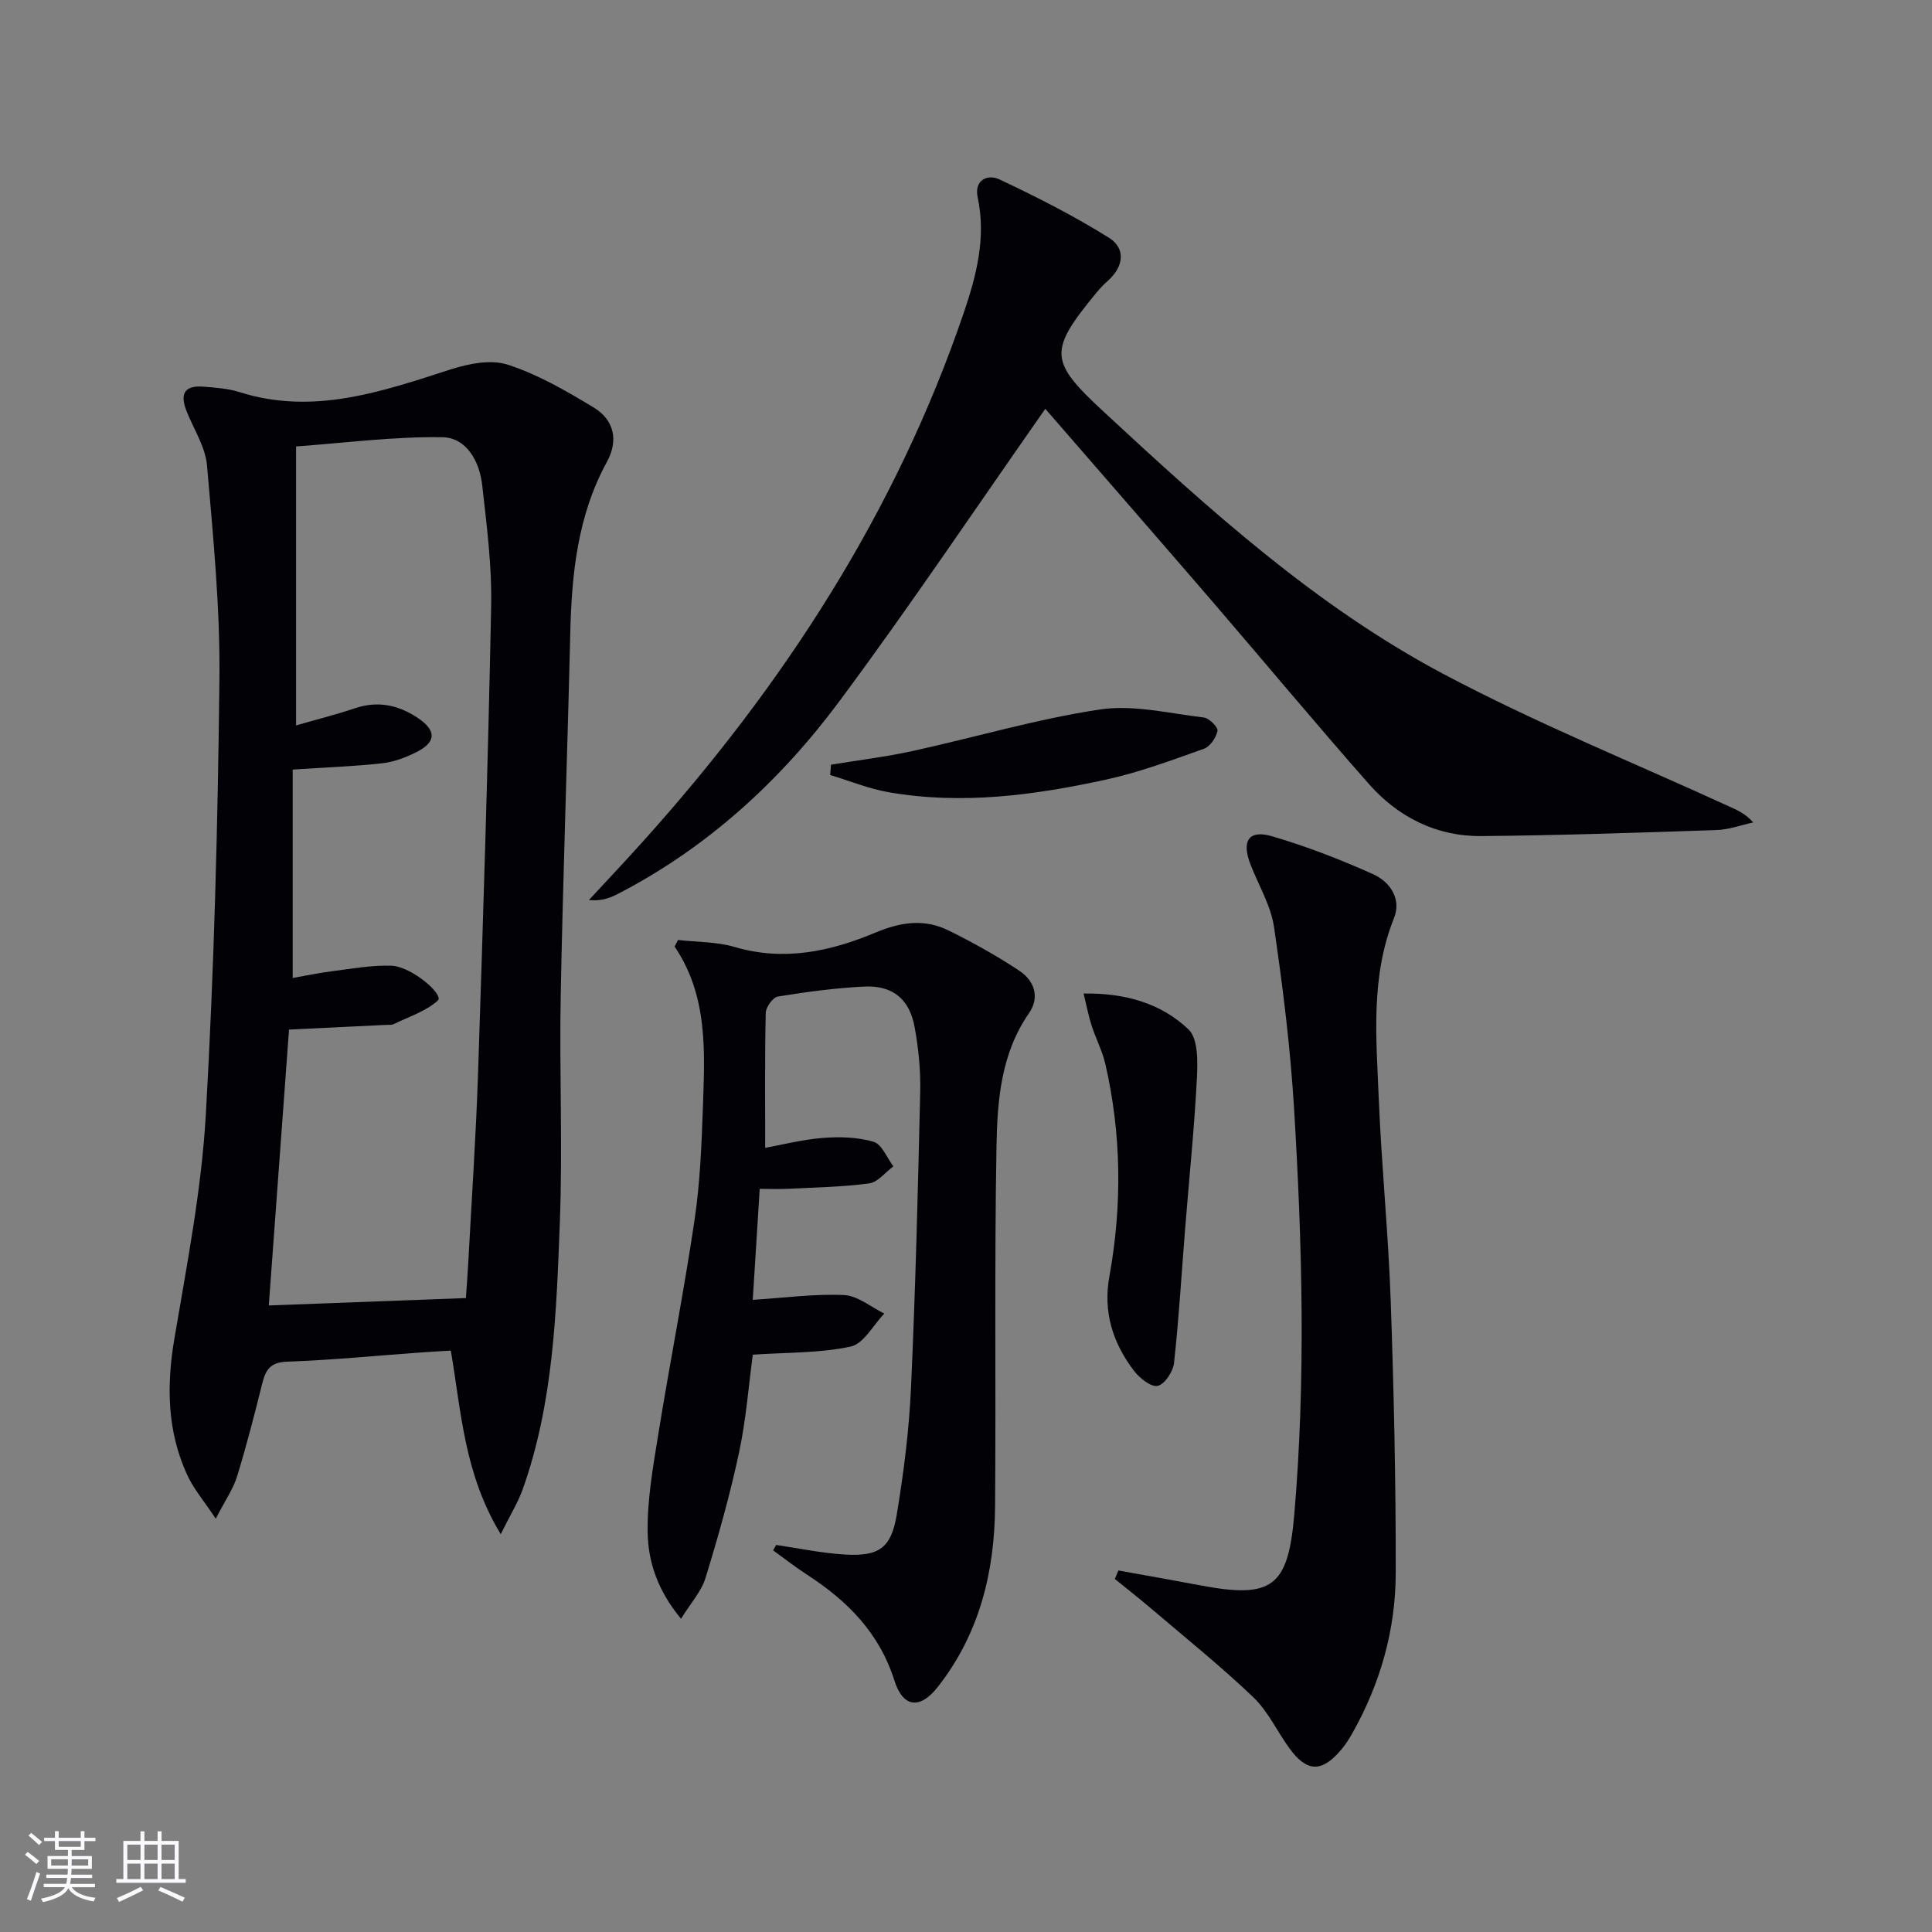 <svg enable-background="new 0 0 400 400" viewBox="0 0 400 400" xmlns="http://www.w3.org/2000/svg"><rect x="0" y="0" width="400" height="400" fill="#808080" stroke="none"/><g fill="#010106"><path d="m103.67 317.64c-7.57-12.51-8.15-25.16-10.33-38.01-1.96.12-4.03.22-6.08.37-9.28.67-18.55 1.59-27.84 1.92-3.51.12-4.44 1.74-5.14 4.57-1.6 6.43-3.25 12.86-5.2 19.19-.8 2.59-2.44 4.93-4.41 8.75-2.48-3.73-4.6-6.2-5.91-9.05-4.16-9.06-4.31-18.47-2.65-28.26 2.6-15.37 5.61-30.79 6.5-46.3 1.72-30.04 2.49-60.15 2.82-90.25.16-14.73-1.3-29.5-2.57-44.2-.33-3.8-2.69-7.42-4.18-11.11-1.54-3.81-.47-5.52 3.52-5.2 2.48.2 5.04.38 7.38 1.12 15.27 4.83 29.37-.07 43.64-4.67 3.75-1.21 8.4-2.15 11.93-1 6.22 2.02 12.08 5.42 17.74 8.84 4.24 2.56 5.22 6.79 2.76 11.29-6.11 11.16-7.3 23.29-7.59 35.69-.59 24.95-1.5 49.88-1.97 74.83-.3 15.6.42 31.24-.18 46.83-.71 18.72-1.32 37.55-7.74 55.5-1 2.7-2.54 5.19-4.5 9.15zm-43.83-104.48c-1.4 19.13-2.81 38.25-4.19 57.12 13.57-.51 26.93-1.01 40.81-1.53.13-1.93.33-4.37.46-6.82.71-13.28 1.62-26.56 2.06-39.84 1.06-32.25 2.08-64.51 2.71-96.77.16-8.26-.93-16.58-1.85-24.83-.55-4.93-3.22-9.9-8.29-9.97-10.13-.15-20.28 1.2-30.25 1.91v57.76c4.32-1.25 8.32-2.25 12.22-3.56 4.66-1.57 8.87-.68 12.82 1.9 4.09 2.68 4.05 5.13-.24 7.25-2.2 1.09-4.65 2-7.06 2.26-5.85.64-11.76.85-18.44 1.29v43.15c2.57-.45 5.31-1.04 8.09-1.39 4.1-.51 8.24-1.29 12.33-1.15 4.22.15 10.93 6.01 9.64 7.19-2.49 2.27-6.06 3.38-9.2 4.92-.42.2-.98.11-1.48.14-6.59.31-13.18.63-20.14.97z"/><path d="m216.42 84.64c-14.42 20.57-28.03 40.88-42.59 60.49-12.31 16.57-27.4 30.39-45.96 39.97-1.69.87-3.49 1.5-5.95 1.25 3.77-4.08 7.6-8.12 11.31-12.26 28.98-32.25 52.22-67.99 66.29-109.28 2.64-7.75 4.68-15.59 2.9-23.94-.78-3.64 2.09-4.87 4.5-3.73 7.74 3.65 15.42 7.55 22.67 12.08 3.51 2.19 3.09 5.93-.16 8.86-.86.77-1.67 1.61-2.41 2.5-9.98 12.12-9.83 14.19 1.5 24.68 21.76 20.17 43.8 40.17 70.14 54.18 19.16 10.19 39.39 18.38 59.15 27.44 1.74.8 3.52 1.5 5.18 3.4-2.51.54-5.01 1.48-7.54 1.57-16.25.55-32.5 1.11-48.76 1.25-9.29.08-17.21-3.91-23.29-10.8-11.11-12.6-21.85-25.53-32.82-38.27-11.39-13.21-22.86-26.36-34.16-39.39z"/><path d="m160.7 319.87c4.74.69 9.46 1.7 14.23 1.98 7.05.42 9.58-1.33 10.73-8.25 1.44-8.67 2.55-17.44 2.95-26.21.93-20.43 1.44-40.89 1.91-61.34.1-4.45-.35-8.98-1.15-13.37-1.07-5.88-4.58-8.72-10.51-8.42-5.96.3-11.91 1.1-17.8 2.06-1.04.17-2.5 2.2-2.52 3.39-.21 8.96-.12 17.92-.12 27.94 3.39-.61 7.62-1.71 11.9-2.05 3.51-.28 7.24-.18 10.56.8 1.71.51 2.74 3.31 4.08 5.08-1.66 1.23-3.22 3.29-5.01 3.53-5.57.75-11.22.83-16.85 1.12-1.79.09-3.58.01-5.81.01-.5 7.9-.97 15.43-1.44 22.98 6.75-.43 12.86-1.28 18.92-.99 2.83.14 5.55 2.49 8.32 3.83-2.3 2.38-4.28 6.25-6.96 6.83-6.37 1.38-13.08 1.19-20.27 1.68-.86 6.35-1.39 13.46-2.87 20.36-1.87 8.72-4.3 17.34-6.92 25.87-.86 2.8-3.06 5.18-5.07 8.45-4.89-5.9-6.81-11.85-6.91-17.87-.11-6.7 1.1-13.47 2.17-20.14 2.4-14.87 5.33-29.66 7.54-44.56 1.14-7.7 1.46-15.56 1.73-23.36.39-11.42 1.09-22.96-5.86-33.25.24-.45.47-.9.71-1.36 3.93.45 8.01.36 11.75 1.46 10.19 3.01 19.86.9 29.08-2.97 5.36-2.25 10.22-2.92 15.26-.42 5.03 2.5 9.99 5.24 14.65 8.36 3.04 2.04 4.21 5.44 1.9 8.76-5.82 8.4-6.54 18.12-6.71 27.67-.44 24.81-.09 49.64-.29 74.46-.11 13.6-3.26 26.39-11.87 37.34-3.68 4.69-7.2 4.29-8.98-1.35-3.09-9.8-9.69-16.46-18.01-21.85-2.44-1.58-4.74-3.38-7.1-5.09.21-.33.42-.72.64-1.11z"/><path d="m231.55 325.15c5.62 1.02 11.24 2 16.85 3.06 14.89 2.83 18.27.46 19.56-14.56 2.41-28.05 1.66-56.13-.04-84.17-.76-12.56-2.32-25.1-4.15-37.56-.66-4.46-3.21-8.65-4.88-12.97-1.88-4.87-.35-7.22 4.48-5.81 7.13 2.09 14.13 4.8 20.91 7.85 3.47 1.56 5.93 5.08 4.34 9.07-4.9 12.22-3.67 24.88-3.16 37.45.57 13.93 1.98 27.83 2.47 41.77.66 18.78 1.07 37.59 1.04 56.38-.01 11.8-3.21 22.99-9.06 33.33-.65 1.15-1.4 2.28-2.25 3.29-4 4.74-7.09 4.66-10.72-.34-2.54-3.49-4.4-7.63-7.46-10.55-6.7-6.4-13.96-12.23-21.02-18.25-2.5-2.13-5.09-4.16-7.64-6.23.24-.6.49-1.18.73-1.76z"/><path d="m224.34 205.7c8.79-.13 16.12 2.1 21.72 7.42 2.03 1.93 1.92 6.77 1.74 10.23-.54 10.39-1.61 20.75-2.44 31.13-.74 9.24-1.28 18.51-2.29 27.72-.2 1.78-1.96 4.44-3.39 4.73-1.4.28-3.76-1.61-4.92-3.14-4.35-5.75-6.42-12.1-5.07-19.55 2.65-14.67 2.51-29.38-.84-43.95-.63-2.72-1.97-5.26-2.84-7.94-.63-1.95-1.01-3.99-1.67-6.65z"/><path d="m172.05 158.32c5.63-.93 11.32-1.61 16.89-2.83 12.94-2.83 25.72-6.64 38.79-8.6 6.94-1.04 14.34.82 21.51 1.66 1.1.13 2.97 2.02 2.83 2.76-.28 1.4-1.52 3.26-2.8 3.71-6.69 2.38-13.41 4.89-20.33 6.4-14.81 3.23-29.8 5.24-44.96 2.6-4.11-.72-8.07-2.35-12.1-3.56.06-.71.12-1.42.17-2.14z"/></g><path d="m5.17 384 .55-.58c.85.61 1.65 1.24 2.4 1.87l-.59.64c-.83-.73-1.62-1.38-2.36-1.93m1.22 9.53-.82-.34c.71-1.76 1.37-3.64 1.98-5.63.24.13.5.25.76.36-.6 1.67-1.24 3.54-1.92 5.61m-.5-13.5.57-.54c.56.44 1.31 1.06 2.26 1.87l-.64.64c-.68-.66-1.41-1.32-2.19-1.97m3.25.46h2.24v-1.36h.77v1.36h4.57v-1.36h.76v1.36h2.28v.69h-2.28v1.84h-2.64v1.26h4.18v2.64h-4.21c0 .45-.02.86-.05 1.21h4.32v.69h-4.38c-.04.34-.1.75-.19 1.22h5.15v.69h-4.82c.87 1.19 2.51 1.92 4.93 2.19-.17.32-.3.57-.37.76-2.77-.49-4.52-1.41-5.26-2.76-.56 1.26-2.3 2.23-5.24 2.9-.12-.24-.26-.48-.43-.72 2.73-.55 4.38-1.34 4.96-2.38h-4.38v-.69h4.65c.1-.38.17-.79.21-1.22h-4.32v-.69h4.4c.03-.34.05-.75.05-1.21h-4.2v-2.64h4.23v-1.26h-2.69v-1.84h-2.24zm1.46 4.46v1.29h3.45c.01-.4.02-.57.01-.53v-.32-.45h-3.46zm1.55-2.59h4.57v-1.19h-4.57zm6.11 2.59h-3.42v.77c-.01.19-.01.37-.02.53h3.44z" fill="#fafafc"/><path d="m32.63 379.16h.82v1.98h3.54v7.89h1.46v.78h-14.37v-.78h1.46v-7.89h3.54v-1.98h.82v1.98h2.73zm-3.49 11.48.5.73c-1.61.82-3.28 1.63-5 2.41-.13-.27-.28-.55-.44-.82 1.75-.72 3.4-1.49 4.94-2.32m-2.78-5.55h2.73v-3.18h-2.73zm0 3.95h2.73v-3.2h-2.73zm3.54-3.95h2.73v-3.18h-2.73zm0 3.95h2.73v-3.2h-2.73zm7.89 4.68c-1.84-.92-3.51-1.7-5.02-2.32l.45-.73c1.89.8 3.57 1.55 5.04 2.23zm-1.62-11.81h-2.73v3.18h2.73zm-2.73 7.13h2.73v-3.2h-2.73z" fill="#fafafc"/></svg>